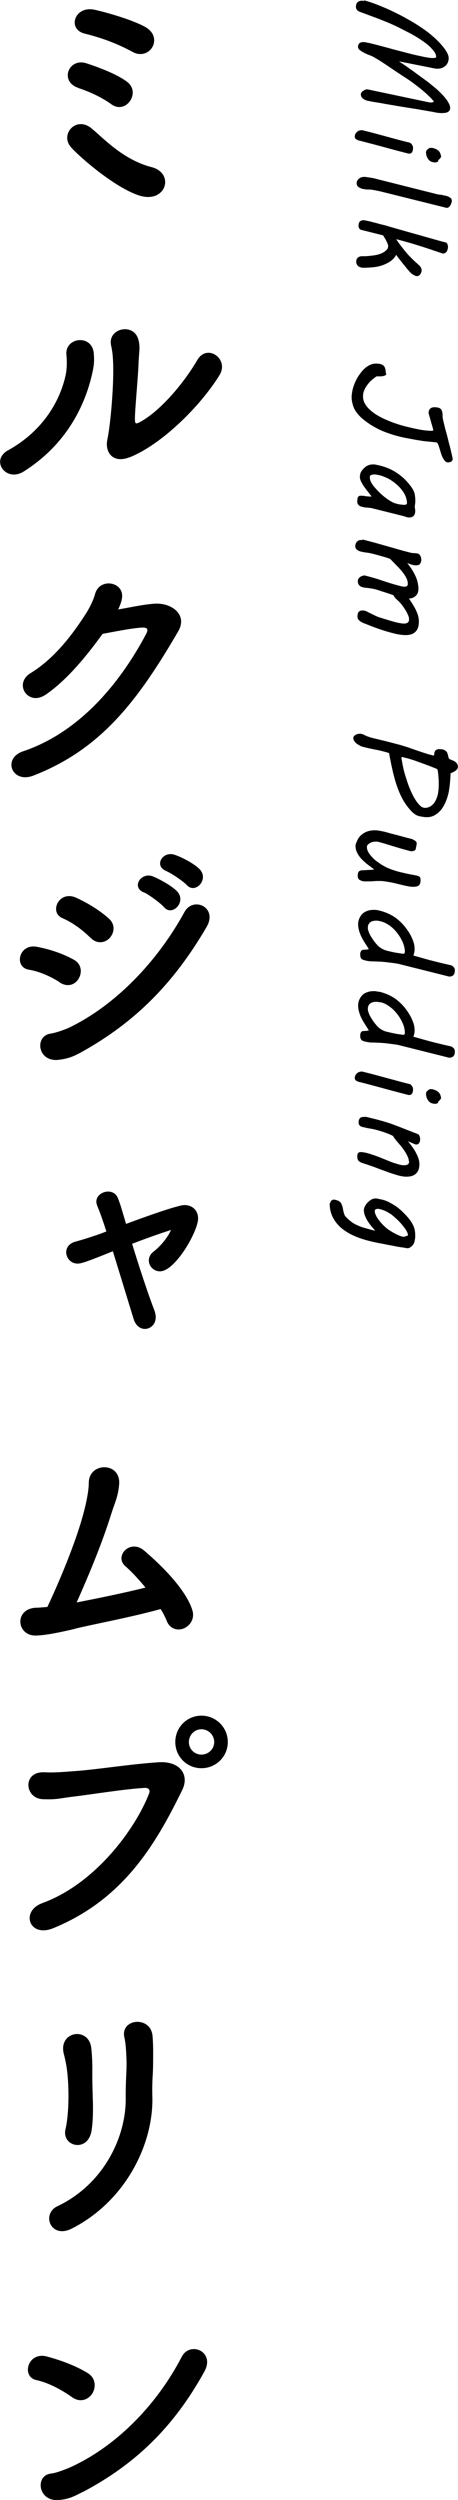 <?xml version="1.0" encoding="UTF-8"?><svg id="_レイヤー_2" xmlns="http://www.w3.org/2000/svg" viewBox="0 0 43.79 238.74"><g id="_レイヤー_1-2"><path d="m34.79.03c.3.07.63.18.99.31s.74.29,1.14.46.79.37,1.2.57.8.43,1.19.65.75.46,1.09.69.65.47.92.7c.07.07.17.15.28.25s.22.21.34.33.23.25.35.39.22.27.31.41.17.27.22.4.08.25.08.36c0,.15-.03.29-.08.41s-.12.23-.22.32-.21.16-.34.21-.27.07-.43.07c-.07,0-.13,0-.2-.01s-.13-.02-.21-.04l-3.27-.65c.09.06.21.14.37.25s.33.22.52.36.39.27.59.42.4.29.59.43.37.27.52.38.29.21.38.29l.13.11c.09.07.2.16.32.26s.25.21.38.34.26.25.39.39.24.28.35.42.18.28.25.42.1.27.1.39c0,.09-.02.17-.06.23s-.1.11-.17.15-.16.07-.25.08-.2.02-.3.02c-.16,0-.33-.01-.5-.04s-.32-.06-.46-.09c-.11-.02-.27-.04-.47-.08s-.44-.07-.7-.12-.55-.09-.86-.14-.62-.1-.93-.15-.63-.11-.94-.16-.6-.1-.86-.15-.51-.09-.72-.12-.38-.07-.49-.09c-.05-.01-.13-.03-.22-.05s-.19-.06-.28-.11-.17-.11-.23-.19-.1-.18-.1-.3c0-.06.02-.12.06-.18s.09-.11.16-.15.13-.08.2-.11.14-.04.2-.04l5.79,1.22c.05.01.1.02.15.03s.08.01.12.01c.04,0,.08,0,.12-.01s.07-.02.1-.03c.04-.01.07-.02.09-.04-.13-.18-.3-.36-.51-.56s-.43-.4-.69-.61-.52-.41-.8-.62-.57-.4-.85-.58c-.22-.14-.46-.3-.7-.46s-.49-.33-.74-.5-.5-.33-.74-.49-.49-.3-.71-.43c-.11-.06-.25-.13-.42-.19s-.34-.14-.5-.22-.3-.17-.42-.26-.18-.2-.18-.31c0-.09.01-.16.04-.22s.06-.11.11-.14.1-.06.16-.08.13-.02.2-.02c.09,0,.18,0,.27.03s.18.04.26.05c.34.08.69.17,1.03.26s.69.18,1.04.28.72.19,1.1.29.79.21,1.22.31c.12.03.26.06.41.09s.3.07.46.1.3.06.45.08.27.03.39.03c.1,0,.18,0,.24-.02s.09-.04.09-.09c0-.14-.05-.3-.16-.46s-.25-.32-.42-.49-.38-.33-.6-.49-.46-.31-.7-.46-.48-.28-.71-.4-.45-.23-.63-.32c-.04-.02-.09-.05-.16-.08s-.16-.09-.29-.15-.28-.13-.47-.22-.43-.19-.73-.31-.64-.26-1.05-.41-.88-.33-1.43-.53c-.09-.04-.17-.1-.23-.18s-.09-.18-.09-.27c0-.2.05-.35.16-.45s.24-.14.4-.14c.07,0,.15,0,.23.03Z"/><path d="m35.35,12.61c.23.06.49.13.79.21s.62.17.96.26.68.19,1.03.28.69.18,1.03.26c.02,0,.04.02.08.04s.07.06.11.1.07.1.1.16.04.14.04.23c0,.07,0,.13-.02.19s-.03.12-.06.17-.06.09-.11.12-.1.04-.16.04h-.04s-.03,0-.04,0l-.62-.16c-.7-.18-1.39-.37-2.09-.56s-1.4-.37-2.1-.55c-.02,0-.05-.02-.09-.04s-.07-.04-.11-.06-.06-.06-.09-.1-.04-.09-.04-.14c0-.1.02-.19.06-.27s.09-.14.16-.2.13-.1.21-.12.14-.04.21-.04h.05s.03,0,.05.01l.69.17Zm6.06,1.53c.08.02.18.05.3.11s.22.14.32.27c.04.06.07.14.1.23s.04.15.04.19-.01.08-.04.12-.06.08-.09.11c-.04.04-.08.08-.13.11,0,.1-.04.16-.11.19s-.14.04-.22.04c-.06,0-.12,0-.17-.02s-.09-.02-.12-.03c-.08-.02-.16-.07-.23-.13s-.13-.14-.18-.23-.09-.18-.11-.27-.04-.18-.04-.25c0-.09.02-.16.05-.21s.1-.11.2-.18c.06-.04.1-.07.14-.07s.06,0,.08,0c.04,0,.08,0,.11,0s.07.01.1.02Z"/><path d="m42.31,18.64c.16.02.3.05.43.09s.24.1.33.17.13.16.13.28c0,.06-.01.13-.04.21s-.06.15-.1.22-.09.12-.15.17-.12.07-.19.07c-.03,0-.07,0-.11-.02s-.08-.02-.12-.03l-5.87-1.46c-.23-.06-.46-.11-.67-.15s-.39-.07-.52-.09h-.14c-.12,0-.25,0-.38-.02s-.27-.04-.39-.09-.22-.1-.3-.18-.12-.18-.12-.3c0-.11.02-.2.07-.28s.1-.14.17-.19.15-.09.23-.11.16-.04.23-.04c.06,0,.14,0,.23.02s.19.03.29.04.2.04.3.05.19.04.26.06l6,1.51c.13.01.28.03.43.05Z"/><path d="m37.12,23.54c0-.08-.02-.17-.06-.26s-.08-.2-.13-.29-.1-.19-.16-.28-.1-.17-.13-.23l-2.11-.53c-.08-.02-.14-.07-.19-.15s-.06-.15-.06-.22c0-.21.04-.35.13-.43s.19-.12.33-.12c.06,0,.12,0,.18.02s.12.02.19.04l.1.02c.11.02.24.06.4.1s.33.08.51.13.36.1.54.14.35.09.5.14c.15.04.37.11.66.19s.62.18.98.28.74.21,1.14.32.77.22,1.13.32.68.19.96.27.49.13.62.16c.05.04.1.09.13.16s.05.16.05.26c0,.07,0,.14-.03.22s-.04.14-.08.2-.08.11-.14.15-.12.06-.2.06c-.05,0-.11-.01-.18-.04-.68-.23-1.38-.47-2.11-.7s-1.47-.44-2.21-.63c.03.05.1.14.19.28s.21.29.34.46.26.33.4.5.27.31.38.42c.08.08.16.16.24.24s.16.16.24.23.14.13.21.19.11.1.14.13c.09.07.16.16.21.24s.08.18.08.27-.01.16-.04.23-.06.13-.1.18-.09.09-.14.12-.1.04-.15.04c-.06,0-.12-.01-.19-.04s-.13-.06-.19-.1-.12-.08-.17-.12-.09-.08-.12-.11c-.09-.11-.2-.22-.31-.36s-.22-.27-.34-.42-.23-.29-.35-.44-.23-.3-.33-.44c-.14.25-.32.45-.55.61s-.48.28-.76.38-.57.16-.88.19-.61.05-.9.05c-.02,0-.06,0-.11,0s-.09-.01-.14-.02c-.07-.02-.13-.04-.19-.07s-.11-.06-.15-.11-.07-.1-.1-.16-.04-.14-.04-.24.02-.17.05-.23.07-.11.12-.15.11-.07.17-.09.12-.03.19-.03c.2,0,.4,0,.61-.02s.41-.04.61-.07.38-.08.55-.14.32-.14.45-.24c.09-.07.16-.13.21-.2s.08-.13.08-.22v-.05Z"/><path d="m36.94,35.67c0,.06-.02.11-.07.15s-.11.06-.18.08-.15.03-.23.04-.16,0-.23,0h-.22c-.13.08-.27.19-.42.31s-.29.27-.42.44-.24.34-.33.54-.13.4-.13.62c0,.23.05.46.16.66s.25.39.44.57.39.34.62.49.48.28.73.4.5.22.75.32.48.17.69.24.39.12.55.16.26.07.32.08c.41.1.81.19,1.19.26s.75.11,1.12.11c.09,0,.14-.03.15-.08l-.41-1.45c-.02-.08-.04-.15-.04-.2,0-.15.05-.27.14-.37s.23-.15.4-.15.32.02.42.05.19.09.24.16.09.17.11.28.03.26.03.43v.08c.02.09.05.21.08.36s.08.31.12.49.09.37.15.57.11.41.16.62.1.41.16.62.1.4.14.58c0,.01.01.05.03.12s.03.14.05.22.03.16.05.23.02.12.02.15c0,.05-.01.09-.04.13s-.06.07-.1.1-.09.04-.14.06-.1.02-.15.02c-.12,0-.22-.04-.3-.13s-.16-.2-.23-.34-.12-.29-.17-.45-.09-.31-.14-.46-.08-.26-.13-.36-.09-.16-.14-.17c-.17-.02-.36-.04-.57-.06s-.41-.04-.6-.06c-.05,0-.16-.02-.34-.05s-.4-.06-.66-.11-.54-.1-.85-.16-.61-.14-.91-.22c-.32-.09-.67-.21-1.04-.35s-.72-.32-1.07-.52-.67-.43-.98-.68-.55-.53-.75-.83c-.04-.07-.09-.15-.13-.25s-.08-.2-.11-.31-.06-.23-.08-.35-.03-.25-.03-.37c0-.2.03-.42.08-.66s.13-.47.23-.71.22-.47.37-.69.3-.42.47-.59.36-.31.56-.41.41-.15.63-.15c.17,0,.31.02.43.05s.22.09.29.16.13.17.16.3.05.27.05.45Z"/><path d="m34.53,47.34c.11,0,.25.01.41.04s.35.04.59.04c-.09-.13-.21-.27-.33-.43s-.25-.32-.37-.49-.22-.34-.3-.5-.12-.32-.12-.46c0-.12.02-.23.05-.33s.08-.2.14-.27c.16-.21.33-.36.49-.45s.36-.14.57-.14c.1,0,.2,0,.3.03s.23.04.36.08c.62.15,1.19.4,1.71.76s.97.81,1.34,1.35c.14.21.24.41.28.62s.06.41.06.62c0,.09,0,.19-.02.3s-.02.21-.04.3c.02.09.03.16.04.22s.01.12.01.18c0,.12-.02.21-.05.29s-.07.14-.13.19-.11.08-.18.1-.14.03-.21.03c-.1,0-.2-.02-.29-.05s-.18-.06-.28-.09l-3.09-.77c-.17-.02-.32-.03-.46-.04s-.27-.04-.39-.07c-.04-.01-.08-.03-.13-.04s-.1-.04-.15-.08-.09-.09-.13-.15-.05-.13-.05-.23c0-.12,0-.22.02-.29s.04-.13.07-.17.06-.06.11-.08.09-.02.14-.02Zm1.77-1.95c-.05-.02-.13-.03-.23-.05s-.2-.03-.3-.03-.2.02-.28.05-.13.1-.13.21c0,.16.04.32.11.46s.16.28.26.4c.14.17.29.34.46.51s.35.34.54.49.38.29.58.41.39.21.59.26c.11.03.24.06.39.08s.28.03.4.03c.05,0,.1-.01.15-.04s.07-.07.07-.13c0-.19-.04-.38-.11-.58s-.17-.38-.3-.56-.27-.35-.44-.51-.35-.31-.54-.44-.39-.25-.6-.34-.41-.17-.6-.22Z"/><path d="m34.67,51.52c.46.12.88.23,1.28.34s.77.22,1.13.32.71.2,1.05.3.69.19,1.04.28c.14.04.27.06.4.06s.26.02.4.05c.05.02.09.04.13.09s.07.09.1.14.05.11.06.16.02.11.02.16c0,.11-.01.2-.04.27s-.06.13-.1.18-.09.08-.16.09-.13.03-.2.03c-.13,0-.27-.02-.4-.06s-.28-.1-.44-.16c.14.18.28.37.41.57s.24.39.34.6.18.41.23.63.09.44.09.67c0,.11-.02.21-.05.32s-.08.2-.16.29-.16.15-.28.21-.25.09-.42.1c.11.17.23.34.34.52s.22.36.31.55.17.37.22.56.08.37.08.54c0,.26-.03.48-.1.65s-.16.3-.28.4-.25.17-.4.21-.31.06-.49.06c-.19,0-.38-.02-.58-.05s-.39-.07-.57-.12c-.45-.11-.88-.24-1.29-.38s-.81-.29-1.23-.46c-.1-.04-.2-.08-.31-.12s-.21-.09-.3-.15-.17-.12-.23-.2-.09-.17-.09-.27c0-.23.04-.39.12-.47s.19-.13.33-.13c.04,0,.08,0,.13,0s.1.01.15.03c.06.02.14.05.25.11s.23.12.36.18.26.13.39.19.25.11.34.14c.17.05.36.11.58.18s.44.13.67.2.44.12.64.16.36.06.49.06c.06,0,.12,0,.18-.02s.11-.03.15-.06.08-.07.11-.12.04-.12.04-.2c0-.12-.03-.26-.1-.42s-.15-.33-.26-.5-.23-.34-.36-.51-.27-.3-.4-.42c-.09-.08-.17-.16-.23-.23s-.1-.15-.13-.22c-.02,0-.07-.03-.16-.06s-.19-.07-.32-.11-.26-.09-.4-.13-.28-.09-.4-.13-.23-.08-.31-.1-.13-.04-.14-.04c-.11-.03-.22-.05-.34-.07s-.23-.04-.33-.05-.22-.03-.34-.04-.23-.04-.33-.08-.19-.1-.25-.19-.1-.2-.1-.36c0-.08.02-.15.06-.21s.09-.12.15-.17.13-.08.21-.11.15-.04.23-.05c.35.09.67.18.95.26s.55.17.81.26.52.17.78.25.55.16.86.24c.07.02.15.04.22.05s.14.02.19.02c.09,0,.17-.02.23-.06s.09-.11.09-.21c0-.16-.03-.32-.1-.48s-.17-.33-.3-.51-.31-.39-.52-.61-.46-.48-.76-.78c-.06-.03-.17-.07-.33-.12s-.33-.1-.51-.15-.35-.1-.5-.14-.26-.07-.31-.08c-.16-.04-.3-.07-.41-.09s-.21-.03-.3-.04c-.05,0-.12-.02-.23-.04s-.22-.04-.33-.08-.21-.1-.29-.17-.13-.17-.13-.29c0-.18.05-.33.15-.44s.22-.17.37-.17c.03,0,.05,0,.08,0s.05,0,.08.02Z"/><path d="m34.55,70.08c.07.02.14.04.2.07s.13.06.21.1.17.07.28.11.24.08.4.12l.94.23c.23.05.46.11.69.17s.5.13.8.21c.24.06.49.14.75.22s.53.18.81.28.56.19.86.29.6.19.91.26c.01,0,.03,0,.05,0,.03,0,.05,0,.06-.03s.01-.04.01-.08c0-.1.01-.18.04-.24s.07-.12.11-.15.1-.06.16-.08.12-.02.19-.02c.17,0,.31.02.41.06s.18.09.24.16.1.13.12.21.05.15.06.22.03.14.05.19.05.09.1.12c.08.04.17.07.26.11s.18.08.25.13.14.11.19.19.08.17.08.29c0,.09-.02.16-.07.23s-.11.12-.18.17-.15.09-.23.13-.15.07-.22.09c-.01.4-.04.75-.07,1.04s-.07.52-.09.67c-.05.29-.14.59-.25.88s-.25.56-.42.8-.38.43-.62.58-.51.23-.81.23c-.16,0-.32-.02-.49-.05l-.21-.04c-.16-.03-.32-.1-.46-.2s-.27-.21-.38-.34c-.32-.35-.59-.73-.81-1.14s-.4-.85-.55-1.29-.27-.91-.38-1.38-.2-.93-.29-1.39l-.02-.16c-.01-.09-.04-.14-.1-.16-.27-.08-.51-.14-.71-.19s-.4-.09-.58-.12l-.56-.12c-.19-.04-.39-.09-.62-.15-.07-.02-.16-.05-.26-.11s-.2-.11-.29-.18-.17-.15-.23-.24-.1-.19-.1-.29c0-.07.02-.13.06-.18s.09-.09.15-.13.13-.06.2-.08.14-.03.2-.03h.07s.04,0,.06.01Zm4.33,2.33s-.06-.02-.1-.03-.08-.03-.13-.04-.09-.02-.12-.03-.06-.01-.08-.01c-.02,0-.04,0-.05,0s-.02.02-.02.04c0,.01,0,.05.01.11s.02.14.04.22.03.18.05.29.04.2.06.29c.05.25.12.53.21.81s.18.58.28.86.22.56.34.82.25.49.39.7c.14.21.29.39.43.52s.3.19.46.19c.1,0,.18-.01.26-.04s.15-.05.21-.08c.19-.12.34-.26.45-.44s.19-.37.25-.57.09-.42.11-.65.02-.45.02-.67c0-.06,0-.15-.01-.27s-.02-.24-.03-.38-.03-.25-.04-.36-.04-.19-.06-.22c-.01-.02-.03-.04-.06-.05s-.05-.02-.07-.03c-.08-.03-.19-.07-.33-.13s-.29-.11-.47-.18-.35-.13-.54-.2-.38-.13-.56-.2-.35-.12-.51-.17-.29-.09-.39-.12Z"/><path d="m39.49,80.19c.06.02.12.04.16.07s.08.06.11.09.05.06.06.09.02.05.02.06c0,.04,0,.09-.01.15s-.02.12-.03.17c-.01.06-.02.12-.04.18,0,.1-.04.18-.12.22s-.17.07-.28.07c-.09,0-.17-.01-.24-.04-.49-.13-.91-.25-1.27-.36s-.67-.2-.92-.28-.46-.13-.62-.18-.28-.06-.36-.06-.17.01-.28.03-.2.05-.28.1-.16.1-.22.16-.09.15-.09.24c0,.16.05.33.15.5s.23.33.37.48.3.29.47.41.31.22.44.3l.26.15c.16.09.35.18.57.26s.43.15.64.21.42.11.61.15.34.08.45.1l.78.15c.15.03.25.08.31.14s.08.17.08.32c0,.1-.01.19-.03.26s-.06.14-.11.2-.13.1-.22.12-.21.04-.35.04c-.17,0-.37-.03-.62-.08s-.49-.11-.74-.17c-.14-.04-.3-.07-.46-.11s-.32-.07-.49-.1-.32-.05-.46-.07-.28-.03-.4-.03c-.2,0-.4,0-.6.02s-.41.02-.63.02c-.1,0-.19,0-.27,0s-.14-.02-.18-.03c-.15-.04-.27-.1-.34-.17s-.11-.19-.11-.35c0-.11.01-.2.04-.27s.06-.12.1-.15.09-.06.14-.07.11-.02.16-.02l1.11-.06-.02-.05c-.16-.13-.35-.27-.55-.42s-.39-.32-.57-.5-.32-.38-.44-.6-.18-.45-.18-.71c0-.05.01-.12.04-.2s.06-.16.1-.25.08-.17.13-.25.09-.14.14-.19c.2-.21.42-.37.67-.46s.5-.13.76-.13c.14,0,.29.01.43.04s.28.05.42.08.26.07.38.1.23.07.32.09c.29.07.55.14.77.2s.42.11.59.16.31.08.43.11.22.06.31.08Z"/><path d="m36.29,86.96c.21.05.42.12.63.2s.42.19.63.31.41.27.61.45.39.37.57.6c.12.16.24.32.35.49s.21.35.29.53.15.36.2.54.07.36.07.54c0,.13-.01.24-.03.34s-.05.2-.09.29c.14.04.5.14,1.1.31s1.43.38,2.5.62c.11.04.19.1.26.18s.11.17.11.28c0,.08,0,.15-.02.23s-.04.14-.08.2-.1.11-.17.14-.16.05-.28.05l-4.71-1.18c-.13-.04-.31-.07-.54-.1s-.46-.06-.71-.09-.5-.05-.74-.06-.45-.02-.63-.02c-.22,0-.44-.03-.65-.08-.09-.02-.17-.05-.24-.07s-.12-.06-.16-.1-.07-.1-.09-.16-.03-.14-.03-.24c0-.11.01-.2.04-.26s.06-.11.1-.14.09-.05.14-.06.11,0,.17-.01.12,0,.19-.01.13-.02.18-.05c-.03-.05-.07-.11-.12-.19s-.1-.17-.16-.25-.1-.16-.15-.24-.08-.13-.1-.16c-.05-.09-.1-.19-.16-.3s-.11-.24-.16-.37-.09-.27-.12-.41-.05-.29-.05-.43c0-.18.03-.35.09-.51s.15-.31.27-.45.27-.23.46-.31.4-.12.65-.12c.09,0,.18,0,.27.01s.19.03.3.06Zm.05,1.01c-.12-.03-.23-.05-.34-.05s-.22,0-.32.03-.19.05-.26.11-.13.12-.18.21-.07.2-.07.34c0,.08.01.16.04.25s.06.18.1.27.08.17.13.25.08.14.12.2c.1.15.19.29.29.41s.2.24.3.34.23.19.37.27.29.14.47.19c.16.04.3.07.43.1s.25.06.38.08.25.04.38.06.27.04.43.06c.02-.02.05-.05.07-.08s.03-.08.03-.15c0-.16-.03-.33-.08-.52s-.13-.38-.23-.58-.22-.39-.36-.58-.3-.37-.47-.53-.36-.3-.57-.42-.43-.21-.66-.26Z"/><path d="m36.29,94.71c.21.05.42.12.63.2s.42.19.63.31.41.27.61.45.39.37.57.6c.12.16.24.32.35.5s.21.35.29.53.15.36.2.54.07.36.07.54c0,.13-.01.24-.03.34s-.05.19-.09.28c.14.04.5.14,1.1.31s1.43.38,2.5.62c.11.04.19.1.26.18s.11.17.11.28c0,.08,0,.15-.02.23s-.04.14-.08.2-.1.11-.17.14-.16.05-.28.05l-4.71-1.18c-.13-.04-.31-.07-.54-.1s-.46-.06-.71-.09-.5-.05-.74-.06-.45-.02-.63-.02c-.22,0-.44-.03-.65-.08-.09-.02-.17-.05-.24-.07s-.12-.06-.16-.1-.07-.1-.09-.16-.03-.15-.03-.24c0-.11.01-.2.04-.26s.06-.11.1-.14.09-.05.14-.05.11,0,.17-.01.12,0,.19-.01.13-.02.18-.05c-.03-.05-.07-.11-.12-.19s-.1-.16-.16-.25-.1-.16-.15-.24-.08-.13-.1-.16c-.05-.09-.1-.19-.16-.3s-.11-.23-.16-.37-.09-.27-.12-.41-.05-.29-.05-.43c0-.18.03-.35.09-.51s.15-.31.27-.45.27-.24.46-.31.4-.12.65-.12c.09,0,.18,0,.27.02s.19.03.3.05Zm.05,1.01c-.12-.03-.23-.05-.34-.05s-.22,0-.32.03-.19.06-.26.11-.13.12-.18.21-.07.2-.07.34c0,.08.01.16.04.25s.06.18.1.27.08.17.13.25.08.14.12.2c.1.15.19.29.29.41s.2.24.3.34.23.19.37.27.29.14.47.18c.16.04.3.07.43.1s.25.05.38.08.25.04.38.06.27.04.43.06c.02-.02.05-.04.07-.08s.03-.08.03-.15c0-.16-.03-.33-.08-.52s-.13-.38-.23-.58-.22-.39-.36-.58-.3-.37-.47-.53-.36-.3-.57-.43-.43-.21-.66-.26Z"/><path d="m35.35,102.51c.23.06.49.13.79.21s.62.17.96.26.68.18,1.03.28.69.18,1.03.26c.02,0,.04.02.08.04s.07.06.11.1.07.1.1.16.04.14.04.23c0,.07,0,.13-.02.19s-.03.12-.06.17-.06.09-.11.12-.1.04-.16.04h-.04s-.03,0-.04,0l-.62-.16c-.7-.18-1.39-.37-2.09-.56s-1.4-.38-2.1-.55c-.02,0-.05-.02-.09-.04s-.07-.04-.11-.06-.06-.06-.09-.1-.04-.09-.04-.14c0-.1.02-.19.06-.27s.09-.14.16-.2.13-.1.21-.12.14-.04.21-.04h.05s.03,0,.05.01l.69.17Zm6.06,1.53c.08.02.18.05.3.11s.22.14.32.27c.04.06.07.14.1.23s.04.15.04.19-.01.08-.04.12-.06.08-.09.11c-.04.04-.08.08-.13.11,0,.1-.04.16-.11.19s-.14.04-.22.04c-.06,0-.12,0-.17-.02s-.09-.02-.12-.03c-.08-.02-.16-.07-.23-.13s-.13-.14-.18-.23-.09-.18-.11-.27-.04-.18-.04-.25c0-.09.02-.16.05-.21s.1-.11.2-.19c.06-.04.1-.07.14-.07s.06,0,.08,0c.04,0,.08,0,.11,0s.07.01.1.02Z"/><path d="m39.09,110.92c0-.14-.03-.28-.1-.44s-.15-.32-.26-.49-.23-.34-.37-.51-.28-.34-.43-.51c-.07-.09-.14-.17-.2-.25s-.11-.16-.14-.23c-.09-.05-.21-.11-.35-.17s-.31-.12-.48-.18-.35-.12-.53-.17-.35-.1-.51-.13c-.08-.02-.16-.04-.24-.05s-.16-.03-.25-.04-.18-.04-.28-.06-.21-.05-.34-.08c-.07-.02-.13-.05-.18-.09s-.08-.09-.1-.13-.04-.09-.04-.13,0-.08,0-.1c0-.15.04-.27.11-.36s.21-.14.41-.14c.05,0,.11,0,.17,0s.13.02.2.04c.37.09.71.17,1,.25s.57.16.83.24.49.16.72.25.45.17.68.26.46.18.71.28.51.2.81.31c.07.02.12.08.17.18s.07.21.07.32c0,.15-.03.27-.1.37s-.16.14-.29.14c-.01,0-.03,0-.06-.01s-.06-.02-.1-.04l-.61-.26c.13.16.26.33.39.51s.25.36.35.55.19.38.25.56.1.38.1.56c0,.38-.1.67-.3.88s-.51.32-.93.32c-.24,0-.52-.04-.83-.13s-.64-.19-.99-.32-.72-.26-1.11-.41-.78-.28-1.19-.41c-.11-.04-.2-.07-.28-.11s-.13-.08-.18-.13-.08-.11-.1-.18-.03-.15-.03-.25c0-.15.03-.26.08-.32s.15-.09.27-.09c.11,0,.24.02.4.05s.33.08.52.14.39.13.61.21.43.17.66.26c.18.07.36.15.54.22s.35.14.52.19.33.1.48.14.29.05.42.05c.12,0,.23-.03.32-.08s.14-.15.14-.29Z"/><path d="m31.57,114.91s0-.07.02-.11.04-.07.06-.11.07-.06.11-.09.1-.04.16-.04c.04,0,.09,0,.13.02.13.03.23.06.31.1s.15.09.2.15.1.16.14.27.08.26.11.45c.02.12.05.23.08.33s.07.19.11.25c.18.2.36.37.54.51s.38.26.58.35.41.18.62.24.43.12.64.18c.07.02.15.04.23.06s.17.04.27.07c-.13-.15-.26-.3-.39-.46s-.24-.32-.35-.49-.18-.34-.25-.51-.1-.35-.1-.52c0-.1.03-.21.09-.34s.14-.25.25-.36.22-.21.35-.29.28-.12.42-.12c.09,0,.2.01.3.04s.21.04.29.06c.26.06.51.15.75.28s.47.26.69.42.43.34.62.53.38.39.55.6c.21.26.36.52.46.77s.14.53.14.82c0,.12,0,.24-.02.35s-.04.22-.07.32-.09.19-.16.28-.17.16-.28.23c-.03.02-.06.03-.1.04s-.07.01-.1.01c-.03,0-.11,0-.23-.03s-.28-.04-.46-.07-.38-.06-.61-.11-.45-.08-.68-.13-.45-.09-.67-.13-.42-.08-.59-.12c-.31-.07-.63-.15-.96-.25s-.65-.22-.96-.36-.61-.31-.88-.5-.52-.41-.73-.67-.38-.54-.5-.86-.18-.68-.18-1.08Zm4.85.58s-.09-.02-.14-.03-.1-.02-.14-.02c-.09,0-.16.02-.22.05s-.09.09-.09.17c0,.13.05.28.14.46s.21.35.35.52.29.34.46.49.32.28.47.37c.06.04.15.09.26.16s.23.13.35.19.25.12.38.17.24.08.34.09c.07,0,.13-.01.18-.04s.14-.05.24-.07v-.05c0-.09-.03-.2-.09-.32s-.14-.25-.24-.38-.21-.27-.33-.41-.25-.27-.38-.39-.25-.23-.37-.33-.22-.18-.31-.23c-.13-.08-.26-.16-.39-.22s-.28-.12-.45-.17Z"/><path d="m6.81,14.08c-1.13-1.22.46-3.05,1.94-1.82,1.06.86,3,3,5.74,3.7,2.26.58,1.39,3.53-1.18,2.71-2.21-.7-5.47-3.46-6.5-4.58Zm.67-5.69c-1.8-.6-.94-2.88.77-2.35,1.1.36,2.93,1.03,3.91,1.78,1.34,1.03-.12,3.14-1.51,2.14-1.13-.82-2.45-1.32-3.17-1.56Zm.62-5.18c-1.7-.41-.98-2.69.94-2.28,1.01.22,3.5.91,4.82,1.63,1.85,1.01.46,3.29-1.18,2.4s-3.14-1.39-4.58-1.75Z"/><path d="m.76,43.01c3.17-1.75,4.85-4.44,5.47-6.98.17-.67.19-1.42.12-2.14-.17-1.7,2.5-2.02,2.62-.1.05.74.05,1.13-.31,2.52-.82,3.03-2.64,6.34-6.38,8.71-1.7,1.08-3.24-1.05-1.51-2.02Zm11.64.65c-1.63.65-2.38-.5-2.14-1.66.34-1.63.65-5.54.55-7.44-.02-.6-.07-1.03-.19-1.58-.34-1.61,2.06-2.16,2.57-.67.26.74.1,1.22.05,2.5-.02.96-.34,4.32-.34,5.14,0,.55.05.6.6.29,1.87-1.06,4.06-3.62,5.38-5.88.94-1.58,3.05-.07,2.11,1.46-1.85,3-5.57,6.65-8.59,7.85Z"/><path d="m4.33,66.36c-1.66,1.1-3.07-1.08-1.39-2.09,2.33-1.42,4.08-3.82,5.21-5.57.41-.62.77-1.37.94-1.97.43-1.61,2.83-1.18,2.57.41-.05.34-.19.7-.36,1.06,1.15-.19,2.4-.48,3.48-.55,1.68-.1,3.17,1.08,2.26,2.64-3.86,6.62-7.37,11.26-13.85,13.78-2.06.79-3-1.66-.96-2.33,5.06-1.71,9-6.03,11.76-11.23.24-.48.02-.58-.34-.58-.96.03-2.88.43-3.84.6-1.44,1.99-3.36,4.39-5.47,5.83Z"/><path d="m5.73,93.82c-.89-.58-1.99-1.06-2.98-1.22-1.44-.24-.96-2.52.79-2.18,1.13.21,2.42.62,3.5,1.22.77.41.82,1.22.5,1.78-.31.58-1.03.91-1.82.41Zm-.12,7.39c-2.02.24-2.33-2.26-.79-2.5.48-.07,1.34-.36,1.85-.6,4.42-2.16,8.38-6.29,10.97-11.02.82-1.51,3.22-.46,2.11,1.44-3.17,5.42-6.82,9.05-11.81,11.86-.82.46-1.34.7-2.33.82Zm3.02-11.67c-.74-.74-1.73-1.46-2.64-1.85-1.34-.55-.36-2.69,1.27-1.97,1.06.48,2.23,1.18,3.14,1.99.65.58.53,1.37.1,1.85-.43.48-1.22.65-1.87-.03Zm5.11-4.32c-1.2-.5-.26-1.94.84-1.54.62.24,1.82.89,2.35,1.44.94.98-.46,2.45-1.25,1.51-.31-.36-1.46-1.22-1.94-1.42Zm2.16-2.04c-1.22-.48-.36-1.92.77-1.56.65.21,1.85.82,2.4,1.37.96.96-.38,2.43-1.2,1.54-.34-.36-1.49-1.15-1.97-1.34Z"/><path d="m7.41,120.67c-.65,0-1.08-.55-1.08-1.08,0-.43.26-.84.86-1.01,1.73-.48,2.81-.91,2.98-.98-.43-1.34-.65-1.9-.86-2.42-.05-.14-.1-.29-.1-.41,0-.6.58-.98,1.13-.98.38,0,.77.19.94.65.17.43.31.86.43,1.29.1.34.22.72.34,1.15,3.48-1.29,5.18-1.8,5.57-1.8.77,0,1.32.5,1.32,1.29,0,1.2-2.18,5.04-3.65,5.04-.6,0-1.06-.5-1.06-1.03,0-.31.14-.62.46-.86.67-.53,1.32-1.3,1.66-2.06-1.08.34-2.47.84-3.72,1.32.67,2.18,1.51,4.75,2.14,6.38.07.22.12.43.12.6,0,.79-.58,1.15-1.03,1.15s-.89-.31-1.08-.94c-.53-1.71-1.3-4.25-1.99-6.48-2.42.98-3,1.18-3.36,1.18Z"/><path d="m7.21,155.54c-2.04.48-2.98.62-3.74.65-1.92.07-2.16-2.62.05-2.66.31,0,.65-.05,1.01-.07,1.1-2.33,2.69-6.1,3.43-8.86.22-.79.53-2.16.53-3,0-1.99,3.1-2.02,2.9.17-.1,1.2-.43,1.75-.77,2.86-.89,2.83-2.11,5.74-3.29,8.4,1.73-.34,4.34-.86,6.58-1.42-.67-.82-1.37-1.56-1.9-2.02-1.15-.96.43-2.69,1.8-1.49,1.18,1.01,3.89,3.48,4.58,5.66.26.84-.24,1.51-.82,1.75s-1.32.07-1.63-.72c-.14-.36-.34-.74-.58-1.13-2.86.79-6.29,1.42-8.16,1.87Z"/><path d="m4.02,181.75c5.04-1.82,8.88-7.01,10.23-10.46.17-.41-.12-.58-.43-.55-1.85.1-5.04.62-6.7.82-1.46.17-1.61.31-3.02.26-1.78-.07-1.97-2.69.17-2.57,1.06.05,1.94-.05,2.95-.12,2.02-.14,5.28-.67,7.97-.84,2.02-.12,2.95,1.2,2.23,2.66-2.52,5.14-5.59,10.42-12.31,13.18-2.33.96-3.17-1.61-1.08-2.38Zm15.24-12.89c-1.39,0-2.5-1.11-2.5-2.5s1.1-2.52,2.5-2.52,2.52,1.13,2.52,2.52-1.13,2.5-2.52,2.5Zm0-3.72c-.67,0-1.2.55-1.2,1.22s.53,1.2,1.2,1.2,1.22-.53,1.22-1.2-.55-1.22-1.22-1.22Z"/><path d="m5.49,210.69c4.44-2.11,6.55-6.62,6.53-10.25-.02-1.92.12-2.66.07-3.84-.02-.6-.07-1.51-.19-1.99-.46-1.87,2.57-2.16,2.69-.12.07,1.01.05,1.37.05,2.11,0,.86-.02,1.29-.05,1.75-.02.46-.05.98-.02,1.99.07,4.54-2.64,9.91-7.7,12.48-2.02,1.03-2.95-1.39-1.37-2.14Zm.77-7.34c.38-1.66.34-4.34.12-5.86-.07-.46-.17-.94-.29-1.39-.5-2.14,2.42-2.59,2.64-.5.07.67.1,1.39.1,1.99-.02.94.02,2.13.05,3.07.02.94.02,1.82-.12,2.78-.34,2.18-2.88,1.56-2.5-.1Z"/><path d="m6.88,228.92c-1.01-.72-2.28-1.39-3.41-1.63-1.44-.31-.84-2.71.98-2.26,1.27.34,2.78.87,3.96,1.61.77.48.77,1.37.41,1.94s-1.15.91-1.94.34Zm1.03,9.05c-.82.43-1.34.7-2.3.77-1.99.17-2.28-2.35-.74-2.52.48-.05,1.34-.38,1.85-.6,4.34-1.97,8.23-5.88,10.66-10.56.79-1.51,3.22-.5,2.16,1.42-2.98,5.4-6.7,8.9-11.62,11.5Z"/></g></svg>
